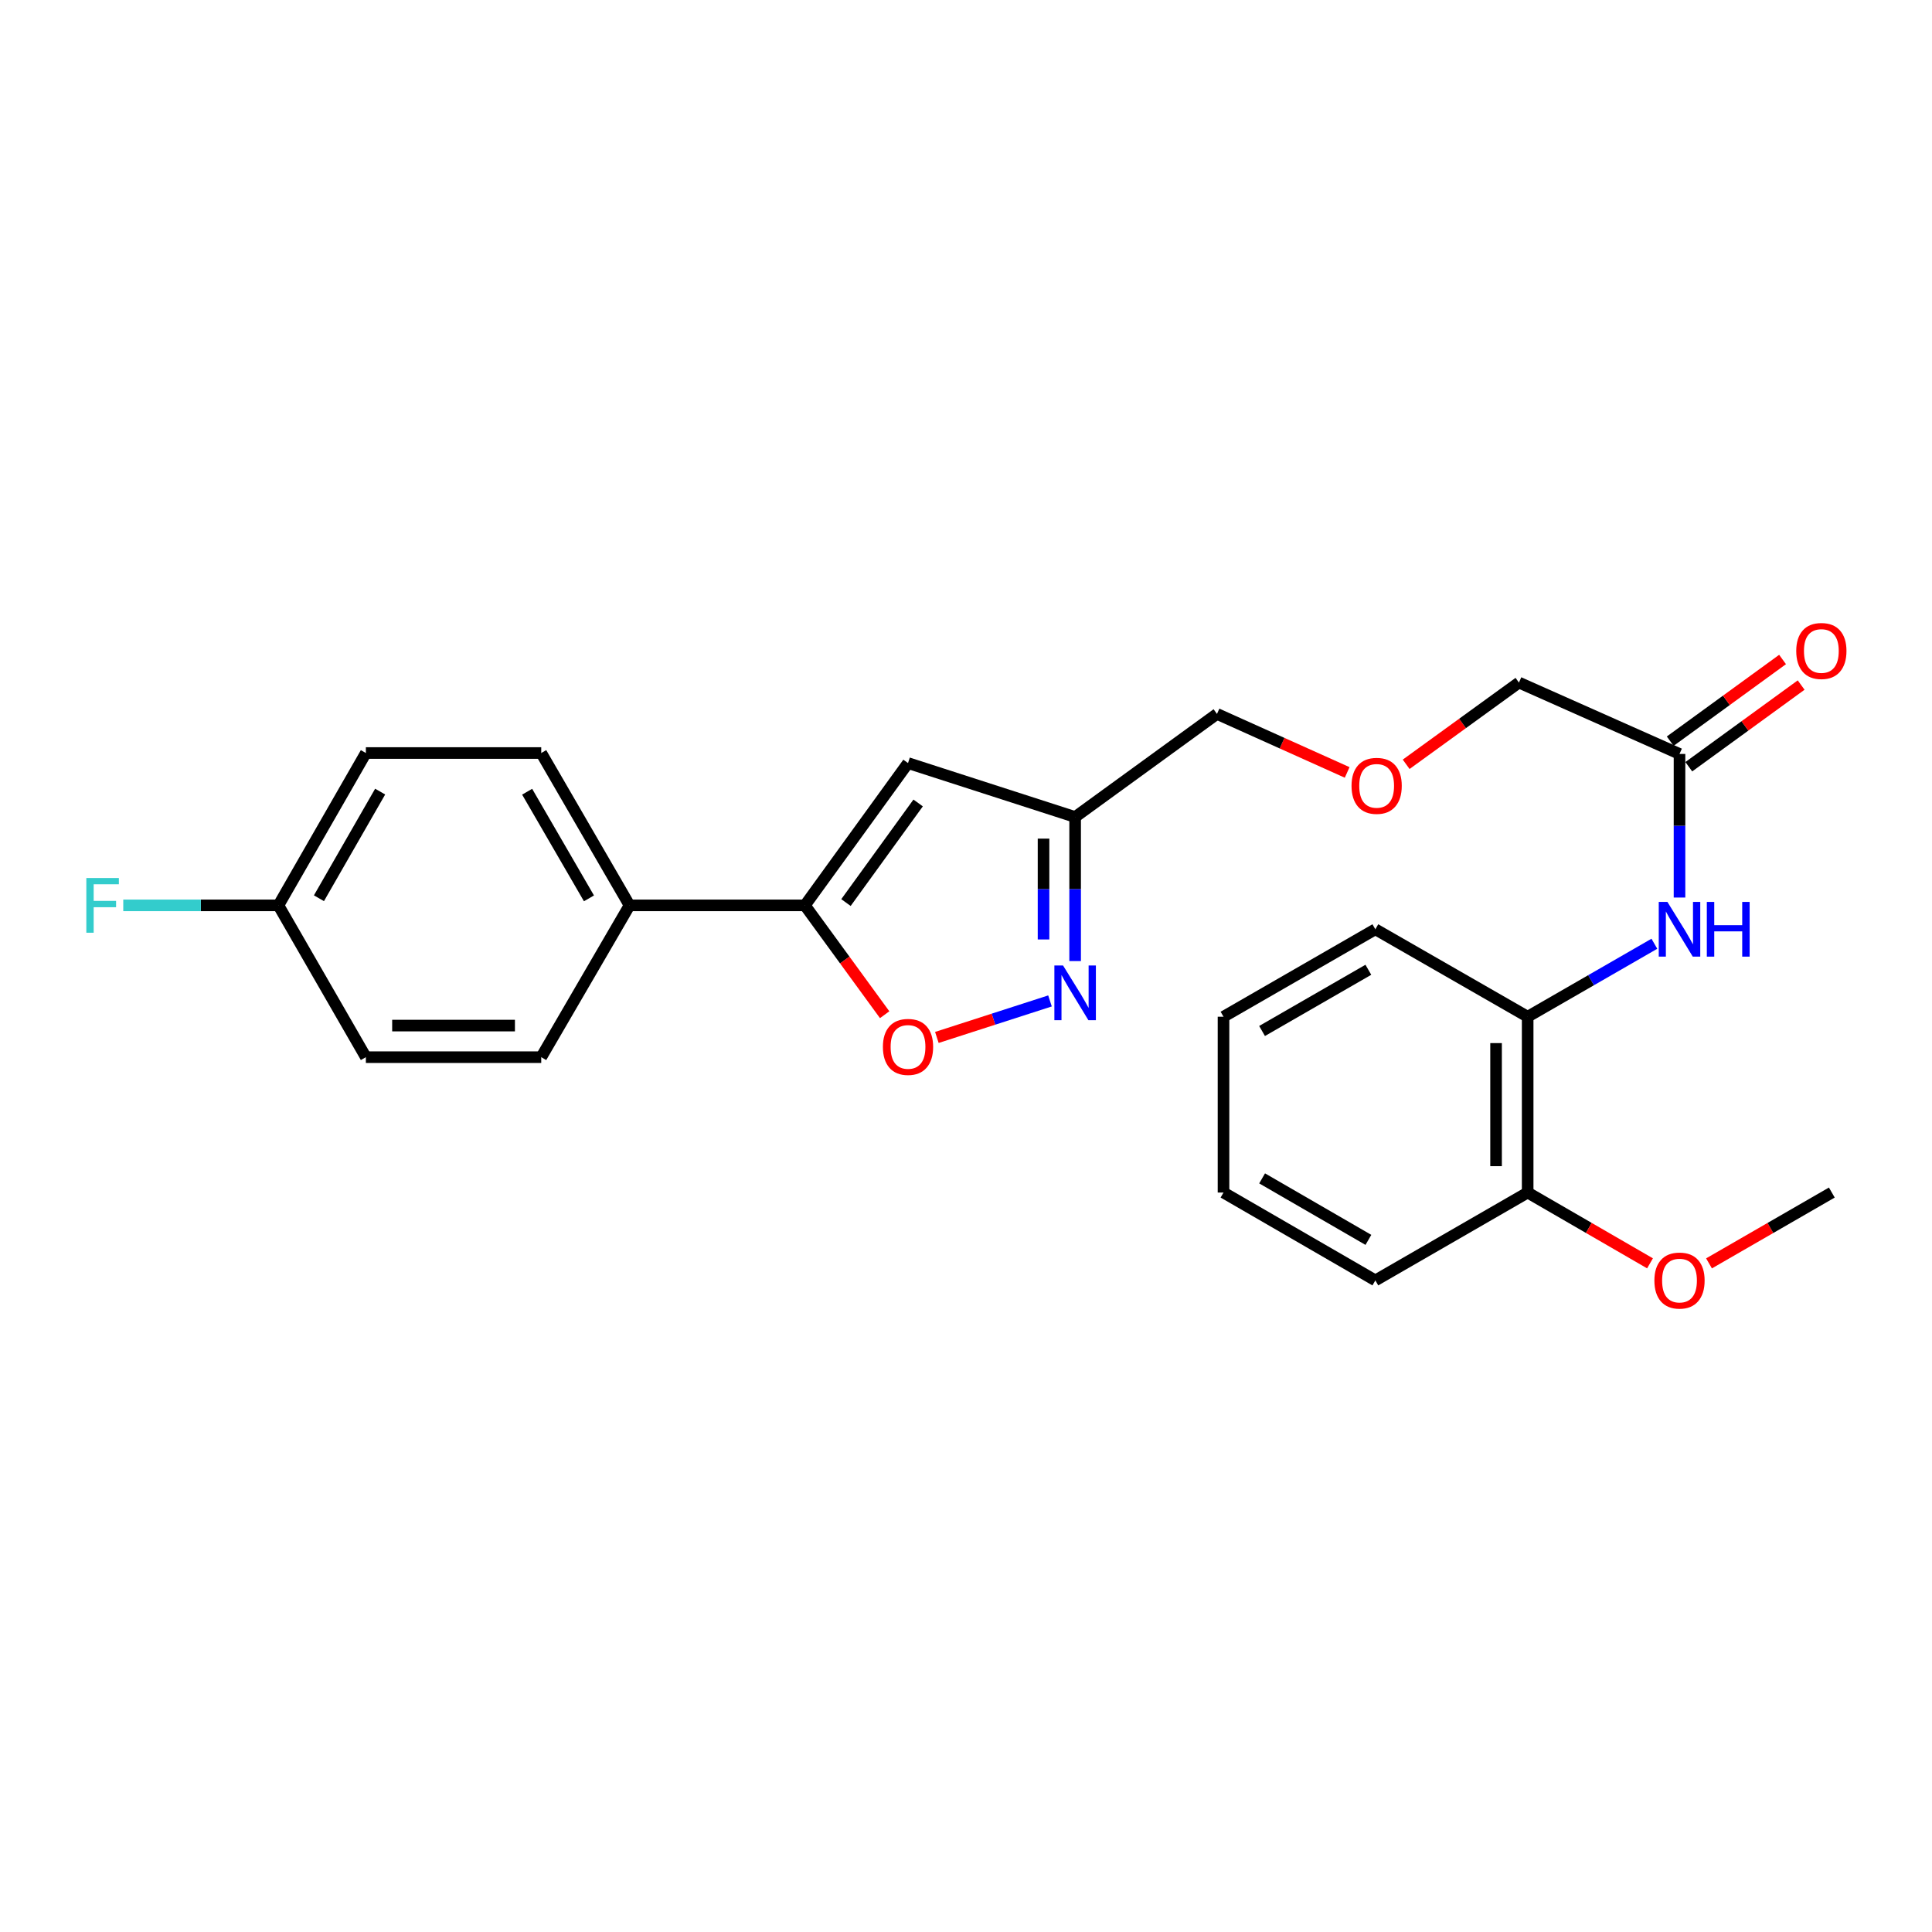 <?xml version='1.0' encoding='iso-8859-1'?>
<svg version='1.1' baseProfile='full'
              xmlns='http://www.w3.org/2000/svg'
                      xmlns:rdkit='http://www.rdkit.org/xml'
                      xmlns:xlink='http://www.w3.org/1999/xlink'
                  xml:space='preserve'
width='1000px' height='1000px' viewBox='0 0 1000 1000'>
<!-- END OF HEADER -->
<rect style='opacity:1.0;fill:#FFFFFF;stroke:none' width='1000' height='1000' x='0' y='0'> </rect>
<path class='bond-1' d='M 416.619,468.618 L 469.989,394.968' style='fill:none;fill-rule:evenodd;stroke:#000000;stroke-width:6px;stroke-linecap:butt;stroke-linejoin:miter;stroke-opacity:1' />
<path class='bond-1' d='M 437.868,467.167 L 475.227,415.612' style='fill:none;fill-rule:evenodd;stroke:#000000;stroke-width:6px;stroke-linecap:butt;stroke-linejoin:miter;stroke-opacity:1' />
<path class='bond-2' d='M 416.619,468.618 L 437.257,496.914' style='fill:none;fill-rule:evenodd;stroke:#000000;stroke-width:6px;stroke-linecap:butt;stroke-linejoin:miter;stroke-opacity:1' />
<path class='bond-2' d='M 437.257,496.914 L 457.894,525.21' style='fill:none;fill-rule:evenodd;stroke:#FF0000;stroke-width:6px;stroke-linecap:butt;stroke-linejoin:miter;stroke-opacity:1' />
<path class='bond-7' d='M 416.619,468.618 L 325.852,468.618' style='fill:none;fill-rule:evenodd;stroke:#000000;stroke-width:6px;stroke-linecap:butt;stroke-linejoin:miter;stroke-opacity:1' />
<path class='bond-0' d='M 543.474,518.082 L 514.197,527.529' style='fill:none;fill-rule:evenodd;stroke:#0000FF;stroke-width:6px;stroke-linecap:butt;stroke-linejoin:miter;stroke-opacity:1' />
<path class='bond-0' d='M 514.197,527.529 L 484.92,536.977' style='fill:none;fill-rule:evenodd;stroke:#FF0000;stroke-width:6px;stroke-linecap:butt;stroke-linejoin:miter;stroke-opacity:1' />
<path class='bond-25' d='M 556.486,497.448 L 556.486,460.164' style='fill:none;fill-rule:evenodd;stroke:#0000FF;stroke-width:6px;stroke-linecap:butt;stroke-linejoin:miter;stroke-opacity:1' />
<path class='bond-25' d='M 556.486,460.164 L 556.486,422.88' style='fill:none;fill-rule:evenodd;stroke:#000000;stroke-width:6px;stroke-linecap:butt;stroke-linejoin:miter;stroke-opacity:1' />
<path class='bond-25' d='M 540.131,486.263 L 540.131,460.164' style='fill:none;fill-rule:evenodd;stroke:#0000FF;stroke-width:6px;stroke-linecap:butt;stroke-linejoin:miter;stroke-opacity:1' />
<path class='bond-25' d='M 540.131,460.164 L 540.131,434.065' style='fill:none;fill-rule:evenodd;stroke:#000000;stroke-width:6px;stroke-linecap:butt;stroke-linejoin:miter;stroke-opacity:1' />
<path class='bond-3' d='M 469.989,394.968 L 556.486,422.88' style='fill:none;fill-rule:evenodd;stroke:#000000;stroke-width:6px;stroke-linecap:butt;stroke-linejoin:miter;stroke-opacity:1' />
<path class='bond-18' d='M 556.486,422.88 L 629.908,369.519' style='fill:none;fill-rule:evenodd;stroke:#000000;stroke-width:6px;stroke-linecap:butt;stroke-linejoin:miter;stroke-opacity:1' />
<path class='bond-4' d='M 869.309,464.564 L 869.309,427.404' style='fill:none;fill-rule:evenodd;stroke:#0000FF;stroke-width:6px;stroke-linecap:butt;stroke-linejoin:miter;stroke-opacity:1' />
<path class='bond-4' d='M 869.309,427.404 L 869.309,390.244' style='fill:none;fill-rule:evenodd;stroke:#000000;stroke-width:6px;stroke-linecap:butt;stroke-linejoin:miter;stroke-opacity:1' />
<path class='bond-5' d='M 856.302,488.484 L 823.509,507.371' style='fill:none;fill-rule:evenodd;stroke:#0000FF;stroke-width:6px;stroke-linecap:butt;stroke-linejoin:miter;stroke-opacity:1' />
<path class='bond-5' d='M 823.509,507.371 L 790.717,526.258' style='fill:none;fill-rule:evenodd;stroke:#000000;stroke-width:6px;stroke-linecap:butt;stroke-linejoin:miter;stroke-opacity:1' />
<path class='bond-8' d='M 790.717,526.258 L 790.717,617.261' style='fill:none;fill-rule:evenodd;stroke:#000000;stroke-width:6px;stroke-linecap:butt;stroke-linejoin:miter;stroke-opacity:1' />
<path class='bond-8' d='M 774.363,539.908 L 774.363,603.61' style='fill:none;fill-rule:evenodd;stroke:#000000;stroke-width:6px;stroke-linecap:butt;stroke-linejoin:miter;stroke-opacity:1' />
<path class='bond-20' d='M 790.717,526.258 L 711.88,480.993' style='fill:none;fill-rule:evenodd;stroke:#000000;stroke-width:6px;stroke-linecap:butt;stroke-linejoin:miter;stroke-opacity:1' />
<path class='bond-6' d='M 869.309,390.244 L 786.201,353.292' style='fill:none;fill-rule:evenodd;stroke:#000000;stroke-width:6px;stroke-linecap:butt;stroke-linejoin:miter;stroke-opacity:1' />
<path class='bond-9' d='M 874.117,396.858 L 903.194,375.719' style='fill:none;fill-rule:evenodd;stroke:#000000;stroke-width:6px;stroke-linecap:butt;stroke-linejoin:miter;stroke-opacity:1' />
<path class='bond-9' d='M 903.194,375.719 L 932.27,354.58' style='fill:none;fill-rule:evenodd;stroke:#FF0000;stroke-width:6px;stroke-linecap:butt;stroke-linejoin:miter;stroke-opacity:1' />
<path class='bond-9' d='M 864.5,383.63 L 893.577,362.491' style='fill:none;fill-rule:evenodd;stroke:#000000;stroke-width:6px;stroke-linecap:butt;stroke-linejoin:miter;stroke-opacity:1' />
<path class='bond-9' d='M 893.577,362.491 L 922.653,341.352' style='fill:none;fill-rule:evenodd;stroke:#FF0000;stroke-width:6px;stroke-linecap:butt;stroke-linejoin:miter;stroke-opacity:1' />
<path class='bond-10' d='M 325.852,468.618 L 280.142,389.762' style='fill:none;fill-rule:evenodd;stroke:#000000;stroke-width:6px;stroke-linecap:butt;stroke-linejoin:miter;stroke-opacity:1' />
<path class='bond-10' d='M 304.847,464.991 L 272.849,409.792' style='fill:none;fill-rule:evenodd;stroke:#000000;stroke-width:6px;stroke-linecap:butt;stroke-linejoin:miter;stroke-opacity:1' />
<path class='bond-11' d='M 325.852,468.618 L 280.142,547.191' style='fill:none;fill-rule:evenodd;stroke:#000000;stroke-width:6px;stroke-linecap:butt;stroke-linejoin:miter;stroke-opacity:1' />
<path class='bond-17' d='M 790.717,617.261 L 822.378,635.58' style='fill:none;fill-rule:evenodd;stroke:#000000;stroke-width:6px;stroke-linecap:butt;stroke-linejoin:miter;stroke-opacity:1' />
<path class='bond-17' d='M 822.378,635.58 L 854.039,653.9' style='fill:none;fill-rule:evenodd;stroke:#FF0000;stroke-width:6px;stroke-linecap:butt;stroke-linejoin:miter;stroke-opacity:1' />
<path class='bond-21' d='M 790.717,617.261 L 711.88,662.735' style='fill:none;fill-rule:evenodd;stroke:#000000;stroke-width:6px;stroke-linecap:butt;stroke-linejoin:miter;stroke-opacity:1' />
<path class='bond-15' d='M 280.142,389.762 L 189.375,389.762' style='fill:none;fill-rule:evenodd;stroke:#000000;stroke-width:6px;stroke-linecap:butt;stroke-linejoin:miter;stroke-opacity:1' />
<path class='bond-14' d='M 280.142,547.191 L 189.375,547.191' style='fill:none;fill-rule:evenodd;stroke:#000000;stroke-width:6px;stroke-linecap:butt;stroke-linejoin:miter;stroke-opacity:1' />
<path class='bond-14' d='M 266.527,530.837 L 202.99,530.837' style='fill:none;fill-rule:evenodd;stroke:#000000;stroke-width:6px;stroke-linecap:butt;stroke-linejoin:miter;stroke-opacity:1' />
<path class='bond-12' d='M 144.11,468.618 L 189.375,547.191' style='fill:none;fill-rule:evenodd;stroke:#000000;stroke-width:6px;stroke-linecap:butt;stroke-linejoin:miter;stroke-opacity:1' />
<path class='bond-16' d='M 144.11,468.618 L 103.956,468.618' style='fill:none;fill-rule:evenodd;stroke:#000000;stroke-width:6px;stroke-linecap:butt;stroke-linejoin:miter;stroke-opacity:1' />
<path class='bond-16' d='M 103.956,468.618 L 63.802,468.618' style='fill:none;fill-rule:evenodd;stroke:#33CCCC;stroke-width:6px;stroke-linecap:butt;stroke-linejoin:miter;stroke-opacity:1' />
<path class='bond-26' d='M 144.11,468.618 L 189.375,389.762' style='fill:none;fill-rule:evenodd;stroke:#000000;stroke-width:6px;stroke-linecap:butt;stroke-linejoin:miter;stroke-opacity:1' />
<path class='bond-26' d='M 165.083,464.931 L 196.769,409.732' style='fill:none;fill-rule:evenodd;stroke:#000000;stroke-width:6px;stroke-linecap:butt;stroke-linejoin:miter;stroke-opacity:1' />
<path class='bond-13' d='M 697.287,399.809 L 663.597,384.664' style='fill:none;fill-rule:evenodd;stroke:#FF0000;stroke-width:6px;stroke-linecap:butt;stroke-linejoin:miter;stroke-opacity:1' />
<path class='bond-13' d='M 663.597,384.664 L 629.908,369.519' style='fill:none;fill-rule:evenodd;stroke:#000000;stroke-width:6px;stroke-linecap:butt;stroke-linejoin:miter;stroke-opacity:1' />
<path class='bond-19' d='M 727.826,395.601 L 757.014,374.446' style='fill:none;fill-rule:evenodd;stroke:#FF0000;stroke-width:6px;stroke-linecap:butt;stroke-linejoin:miter;stroke-opacity:1' />
<path class='bond-19' d='M 757.014,374.446 L 786.201,353.292' style='fill:none;fill-rule:evenodd;stroke:#000000;stroke-width:6px;stroke-linecap:butt;stroke-linejoin:miter;stroke-opacity:1' />
<path class='bond-22' d='M 884.584,653.924 L 916.365,635.593' style='fill:none;fill-rule:evenodd;stroke:#FF0000;stroke-width:6px;stroke-linecap:butt;stroke-linejoin:miter;stroke-opacity:1' />
<path class='bond-22' d='M 916.365,635.593 L 948.146,617.261' style='fill:none;fill-rule:evenodd;stroke:#000000;stroke-width:6px;stroke-linecap:butt;stroke-linejoin:miter;stroke-opacity:1' />
<path class='bond-23' d='M 711.88,480.993 L 633.288,526.258' style='fill:none;fill-rule:evenodd;stroke:#000000;stroke-width:6px;stroke-linecap:butt;stroke-linejoin:miter;stroke-opacity:1' />
<path class='bond-23' d='M 708.253,501.954 L 653.239,533.64' style='fill:none;fill-rule:evenodd;stroke:#000000;stroke-width:6px;stroke-linecap:butt;stroke-linejoin:miter;stroke-opacity:1' />
<path class='bond-27' d='M 711.88,662.735 L 633.288,617.261' style='fill:none;fill-rule:evenodd;stroke:#000000;stroke-width:6px;stroke-linecap:butt;stroke-linejoin:miter;stroke-opacity:1' />
<path class='bond-27' d='M 708.282,641.759 L 653.267,609.927' style='fill:none;fill-rule:evenodd;stroke:#000000;stroke-width:6px;stroke-linecap:butt;stroke-linejoin:miter;stroke-opacity:1' />
<path class='bond-24' d='M 633.288,526.258 L 633.288,617.261' style='fill:none;fill-rule:evenodd;stroke:#000000;stroke-width:6px;stroke-linecap:butt;stroke-linejoin:miter;stroke-opacity:1' />
<path  class='atom-1' d='M 550.226 499.723
L 559.506 514.723
Q 560.426 516.203, 561.906 518.883
Q 563.386 521.563, 563.466 521.723
L 563.466 499.723
L 567.226 499.723
L 567.226 528.043
L 563.346 528.043
L 553.386 511.643
Q 552.226 509.723, 550.986 507.523
Q 549.786 505.323, 549.426 504.643
L 549.426 528.043
L 545.746 528.043
L 545.746 499.723
L 550.226 499.723
' fill='#0000FF'/>
<path  class='atom-3' d='M 456.989 541.875
Q 456.989 535.075, 460.349 531.275
Q 463.709 527.475, 469.989 527.475
Q 476.269 527.475, 479.629 531.275
Q 482.989 535.075, 482.989 541.875
Q 482.989 548.755, 479.589 552.675
Q 476.189 556.555, 469.989 556.555
Q 463.749 556.555, 460.349 552.675
Q 456.989 548.795, 456.989 541.875
M 469.989 553.355
Q 474.309 553.355, 476.629 550.475
Q 478.989 547.555, 478.989 541.875
Q 478.989 536.315, 476.629 533.515
Q 474.309 530.675, 469.989 530.675
Q 465.669 530.675, 463.309 533.475
Q 460.989 536.275, 460.989 541.875
Q 460.989 547.595, 463.309 550.475
Q 465.669 553.355, 469.989 553.355
' fill='#FF0000'/>
<path  class='atom-5' d='M 863.049 466.833
L 872.329 481.833
Q 873.249 483.313, 874.729 485.993
Q 876.209 488.673, 876.289 488.833
L 876.289 466.833
L 880.049 466.833
L 880.049 495.153
L 876.169 495.153
L 866.209 478.753
Q 865.049 476.833, 863.809 474.633
Q 862.609 472.433, 862.249 471.753
L 862.249 495.153
L 858.569 495.153
L 858.569 466.833
L 863.049 466.833
' fill='#0000FF'/>
<path  class='atom-5' d='M 883.449 466.833
L 887.289 466.833
L 887.289 478.873
L 901.769 478.873
L 901.769 466.833
L 905.609 466.833
L 905.609 495.153
L 901.769 495.153
L 901.769 482.073
L 887.289 482.073
L 887.289 495.153
L 883.449 495.153
L 883.449 466.833
' fill='#0000FF'/>
<path  class='atom-10' d='M 929.731 336.945
Q 929.731 330.145, 933.091 326.345
Q 936.451 322.545, 942.731 322.545
Q 949.011 322.545, 952.371 326.345
Q 955.731 330.145, 955.731 336.945
Q 955.731 343.825, 952.331 347.745
Q 948.931 351.625, 942.731 351.625
Q 936.491 351.625, 933.091 347.745
Q 929.731 343.865, 929.731 336.945
M 942.731 348.425
Q 947.051 348.425, 949.371 345.545
Q 951.731 342.625, 951.731 336.945
Q 951.731 331.385, 949.371 328.585
Q 947.051 325.745, 942.731 325.745
Q 938.411 325.745, 936.051 328.545
Q 933.731 331.345, 933.731 336.945
Q 933.731 342.665, 936.051 345.545
Q 938.411 348.425, 942.731 348.425
' fill='#FF0000'/>
<path  class='atom-14' d='M 699.552 406.751
Q 699.552 399.951, 702.912 396.151
Q 706.272 392.351, 712.552 392.351
Q 718.832 392.351, 722.192 396.151
Q 725.552 399.951, 725.552 406.751
Q 725.552 413.631, 722.152 417.551
Q 718.752 421.431, 712.552 421.431
Q 706.312 421.431, 702.912 417.551
Q 699.552 413.671, 699.552 406.751
M 712.552 418.231
Q 716.872 418.231, 719.192 415.351
Q 721.552 412.431, 721.552 406.751
Q 721.552 401.191, 719.192 398.391
Q 716.872 395.551, 712.552 395.551
Q 708.232 395.551, 705.872 398.351
Q 703.552 401.151, 703.552 406.751
Q 703.552 412.471, 705.872 415.351
Q 708.232 418.231, 712.552 418.231
' fill='#FF0000'/>
<path  class='atom-17' d='M 44.687 454.458
L 61.527 454.458
L 61.527 457.698
L 48.487 457.698
L 48.487 466.298
L 60.087 466.298
L 60.087 469.578
L 48.487 469.578
L 48.487 482.778
L 44.687 482.778
L 44.687 454.458
' fill='#33CCCC'/>
<path  class='atom-18' d='M 856.309 662.815
Q 856.309 656.015, 859.669 652.215
Q 863.029 648.415, 869.309 648.415
Q 875.589 648.415, 878.949 652.215
Q 882.309 656.015, 882.309 662.815
Q 882.309 669.695, 878.909 673.615
Q 875.509 677.495, 869.309 677.495
Q 863.069 677.495, 859.669 673.615
Q 856.309 669.735, 856.309 662.815
M 869.309 674.295
Q 873.629 674.295, 875.949 671.415
Q 878.309 668.495, 878.309 662.815
Q 878.309 657.255, 875.949 654.455
Q 873.629 651.615, 869.309 651.615
Q 864.989 651.615, 862.629 654.415
Q 860.309 657.215, 860.309 662.815
Q 860.309 668.535, 862.629 671.415
Q 864.989 674.295, 869.309 674.295
' fill='#FF0000'/>
</svg>
